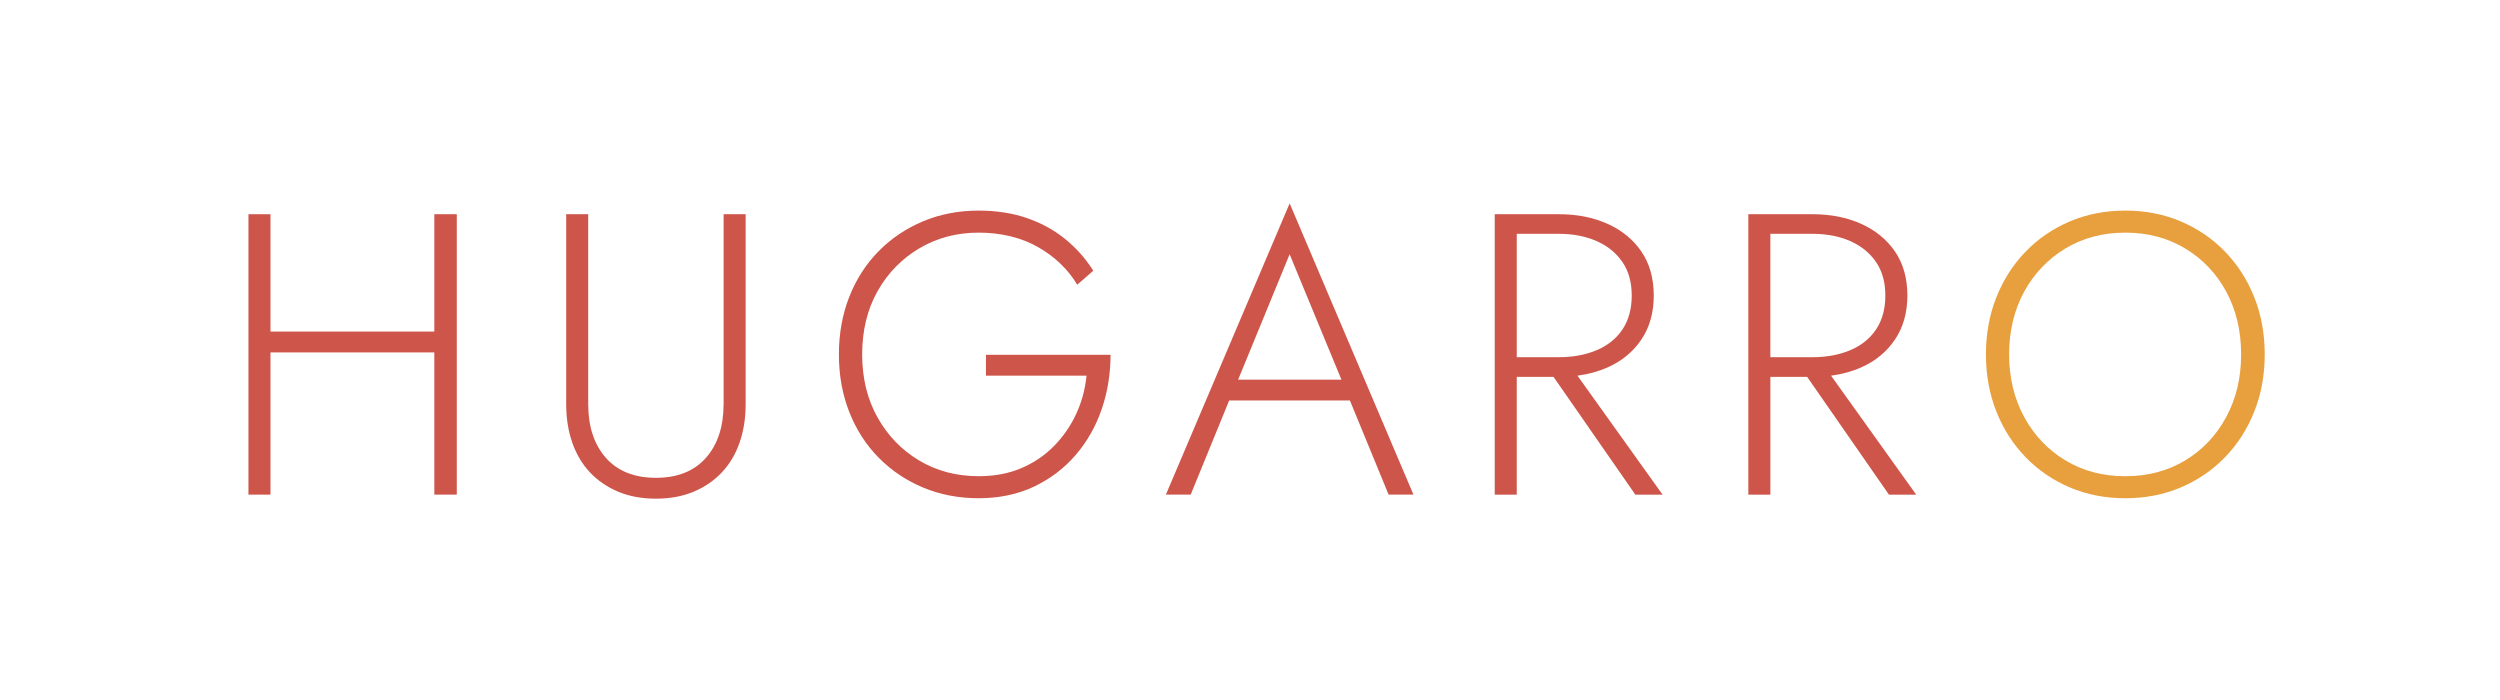 <?xml version="1.0" encoding="UTF-8"?><svg id="Layer_1" xmlns="http://www.w3.org/2000/svg" viewBox="0 0 1080 302.22"><defs><style>.cls-1{fill:none;}.cls-2{fill:#e89f3d;}.cls-3{fill:#ce554a;}</style></defs><path class="cls-1" d="m689.77,151.29c4.79-2.02,8.51-5.02,11.16-9,2.65-3.98,3.98-8.85,3.98-14.62s-1.36-10.61-4.07-14.54c-2.71-3.92-6.43-6.92-11.16-9-4.73-2.07-10.15-3.11-16.27-3.11h-18.17v53.31h18.17c6.11,0,11.57-1.01,16.36-3.03Z"/><polygon class="cls-1" points="579.5 164.01 557.12 109.84 534.87 164.01 579.5 164.01"/><path class="cls-1" d="m799.32,151.29c4.79-2.02,8.51-5.02,11.16-9,2.65-3.98,3.98-8.85,3.98-14.62s-1.36-10.61-4.07-14.54c-2.71-3.92-6.43-6.92-11.16-9-4.73-2.07-10.15-3.11-16.27-3.11h-18.17v53.31h18.17c6.11,0,11.57-1.01,16.36-3.03Z"/><path class="cls-1" d="m944.01,107.33c-7.56-4.55-16.18-6.84-25.88-6.84s-18.32,2.28-25.87,6.84c-7.56,4.56-13.5,10.79-17.83,18.69-4.33,7.9-6.49,16.93-6.49,27.08s2.16,19.04,6.49,27c4.33,7.96,10.27,14.22,17.83,18.78,7.55,4.56,16.18,6.84,25.87,6.84s18.32-2.28,25.88-6.84c7.55-4.55,13.47-10.82,17.74-18.78s6.41-16.96,6.41-27-2.14-19.18-6.41-27.08c-4.27-7.9-10.18-14.13-17.74-18.69Z"/><polygon class="cls-3" points="187.63 143.24 116.85 143.24 116.85 92.54 107.33 92.54 107.33 213.68 116.85 213.68 116.85 152.24 187.63 152.24 187.63 213.68 197.33 213.68 197.33 92.54 187.63 92.54 187.63 143.24"/><path class="cls-3" d="m312.59,174.57c0,9.69-2.54,17.42-7.61,23.19-5.08,5.77-12.29,8.65-21.63,8.65s-16.56-2.89-21.63-8.65c-5.08-5.77-7.61-13.5-7.61-23.19v-82.03h-9.52v82.03c0,6,.87,11.51,2.59,16.53,1.73,5.02,4.27,9.32,7.61,12.89,3.35,3.58,7.42,6.38,12.2,8.4,4.79,2.02,10.24,3.03,16.36,3.03s11.56-1.01,16.36-3.03c4.78-2.02,8.85-4.82,12.2-8.4,3.35-3.57,5.89-7.87,7.62-12.89,1.73-5.02,2.59-10.53,2.59-16.53v-82.03h-9.52v82.03Z"/><path class="cls-3" d="m425.94,162.28h43.44c-.58,5.89-2.08,11.42-4.5,16.61-2.43,5.19-5.63,9.81-9.61,13.85s-8.68,7.21-14.1,9.52c-5.43,2.31-11.54,3.46-18.35,3.46-9.58,0-18.14-2.25-25.7-6.75-7.56-4.5-13.56-10.7-18-18.6-4.44-7.9-6.66-16.99-6.66-27.26s2.22-19.5,6.66-27.35c4.44-7.84,10.47-14.02,18.08-18.51,7.61-4.5,16.15-6.75,25.61-6.75s18.35,2.08,25.61,6.23c7.27,4.15,12.92,9.58,16.96,16.27l6.93-6.06c-3.46-5.42-7.61-10.06-12.46-13.93-4.85-3.86-10.36-6.84-16.53-8.91-6.17-2.08-13.01-3.12-20.51-3.12-8.65,0-16.64,1.53-23.97,4.59-7.33,3.06-13.73,7.36-19.21,12.89-5.48,5.54-9.72,12.12-12.72,19.73-3,7.61-4.5,15.92-4.5,24.92s1.5,17.31,4.5,24.92c3,7.61,7.24,14.19,12.72,19.73,5.48,5.54,11.88,9.84,19.21,12.89,7.33,3.05,15.32,4.59,23.97,4.59s16.85-1.67,23.89-5.02c7.04-3.35,13.03-7.9,18-13.67,4.96-5.77,8.71-12.38,11.25-19.82,2.54-7.44,3.81-15.26,3.81-23.45h-53.82v9Z"/><path class="cls-3" d="m503.65,213.68h10.73l16.62-40.67h52.16l16.72,40.67h10.73l-53.48-125.82-53.47,125.82Zm75.86-49.67h-44.64l22.25-54.17,22.38,54.17Z"/><path class="cls-3" d="m694.44,158.73c6.17-2.71,11.04-6.72,14.62-12.03,3.57-5.3,5.37-11.65,5.37-19.03s-1.79-13.85-5.37-19.04c-3.58-5.19-8.45-9.17-14.62-11.94-6.17-2.77-13.18-4.15-21.03-4.15h-27.69v121.15h9.52v-50.88h15.89l35.34,50.88h11.77l-36.78-51.4c4.67-.62,9.01-1.8,12.99-3.55Zm-39.2-57.72h18.17c6.11,0,11.53,1.04,16.27,3.11,4.73,2.08,8.45,5.08,11.16,9,2.71,3.93,4.07,8.77,4.07,14.54s-1.33,10.64-3.98,14.62c-2.66,3.98-6.38,6.98-11.16,9s-10.24,3.03-16.36,3.03h-18.17v-53.31Z"/><path class="cls-3" d="m804,158.73c6.17-2.71,11.04-6.72,14.62-12.03,3.57-5.3,5.37-11.65,5.37-19.03s-1.79-13.85-5.37-19.04c-3.58-5.19-8.45-9.17-14.62-11.94-6.17-2.77-13.18-4.15-21.03-4.15h-27.69v121.15h9.52v-50.88h15.89l35.34,50.88h11.77l-36.78-51.4c4.67-.62,9.01-1.8,12.99-3.55Zm-39.2-57.72h18.17c6.11,0,11.53,1.04,16.27,3.11,4.73,2.08,8.45,5.08,11.16,9,2.71,3.93,4.07,8.77,4.07,14.54s-1.33,10.64-3.98,14.62c-2.66,3.98-6.38,6.98-11.16,9s-10.24,3.03-16.36,3.03h-18.17v-53.31Z"/><path class="cls-2" d="m973.86,128.45c-3-7.55-7.21-14.13-12.63-19.73-5.42-5.59-11.8-9.95-19.12-13.07-7.33-3.11-15.32-4.67-23.97-4.67s-16.64,1.56-23.97,4.67c-7.33,3.12-13.7,7.47-19.12,13.07-5.43,5.6-9.63,12.17-12.63,19.73-3,7.56-4.5,15.78-4.5,24.66s1.5,17.11,4.5,24.66c3,7.56,7.21,14.13,12.63,19.73,5.42,5.6,11.8,9.95,19.12,13.07,7.33,3.11,15.32,4.67,23.97,4.67s16.64-1.56,23.97-4.67c7.33-3.12,13.7-7.47,19.12-13.07,5.43-5.59,9.63-12.17,12.63-19.73,3-7.55,4.5-15.78,4.5-24.66s-1.5-17.1-4.5-24.66Zm-12.11,51.66c-4.27,7.96-10.18,14.22-17.74,18.78-7.56,4.56-16.18,6.84-25.88,6.84s-18.32-2.28-25.87-6.84c-7.56-4.55-13.5-10.82-17.83-18.78-4.33-7.96-6.49-16.96-6.49-27s2.16-19.18,6.49-27.08c4.33-7.9,10.27-14.13,17.83-18.69,7.55-4.55,16.18-6.84,25.87-6.84s18.32,2.28,25.88,6.84c7.55,4.56,13.47,10.79,17.74,18.69,4.27,7.9,6.41,16.93,6.41,27.08s-2.14,19.04-6.41,27Z"/></svg>